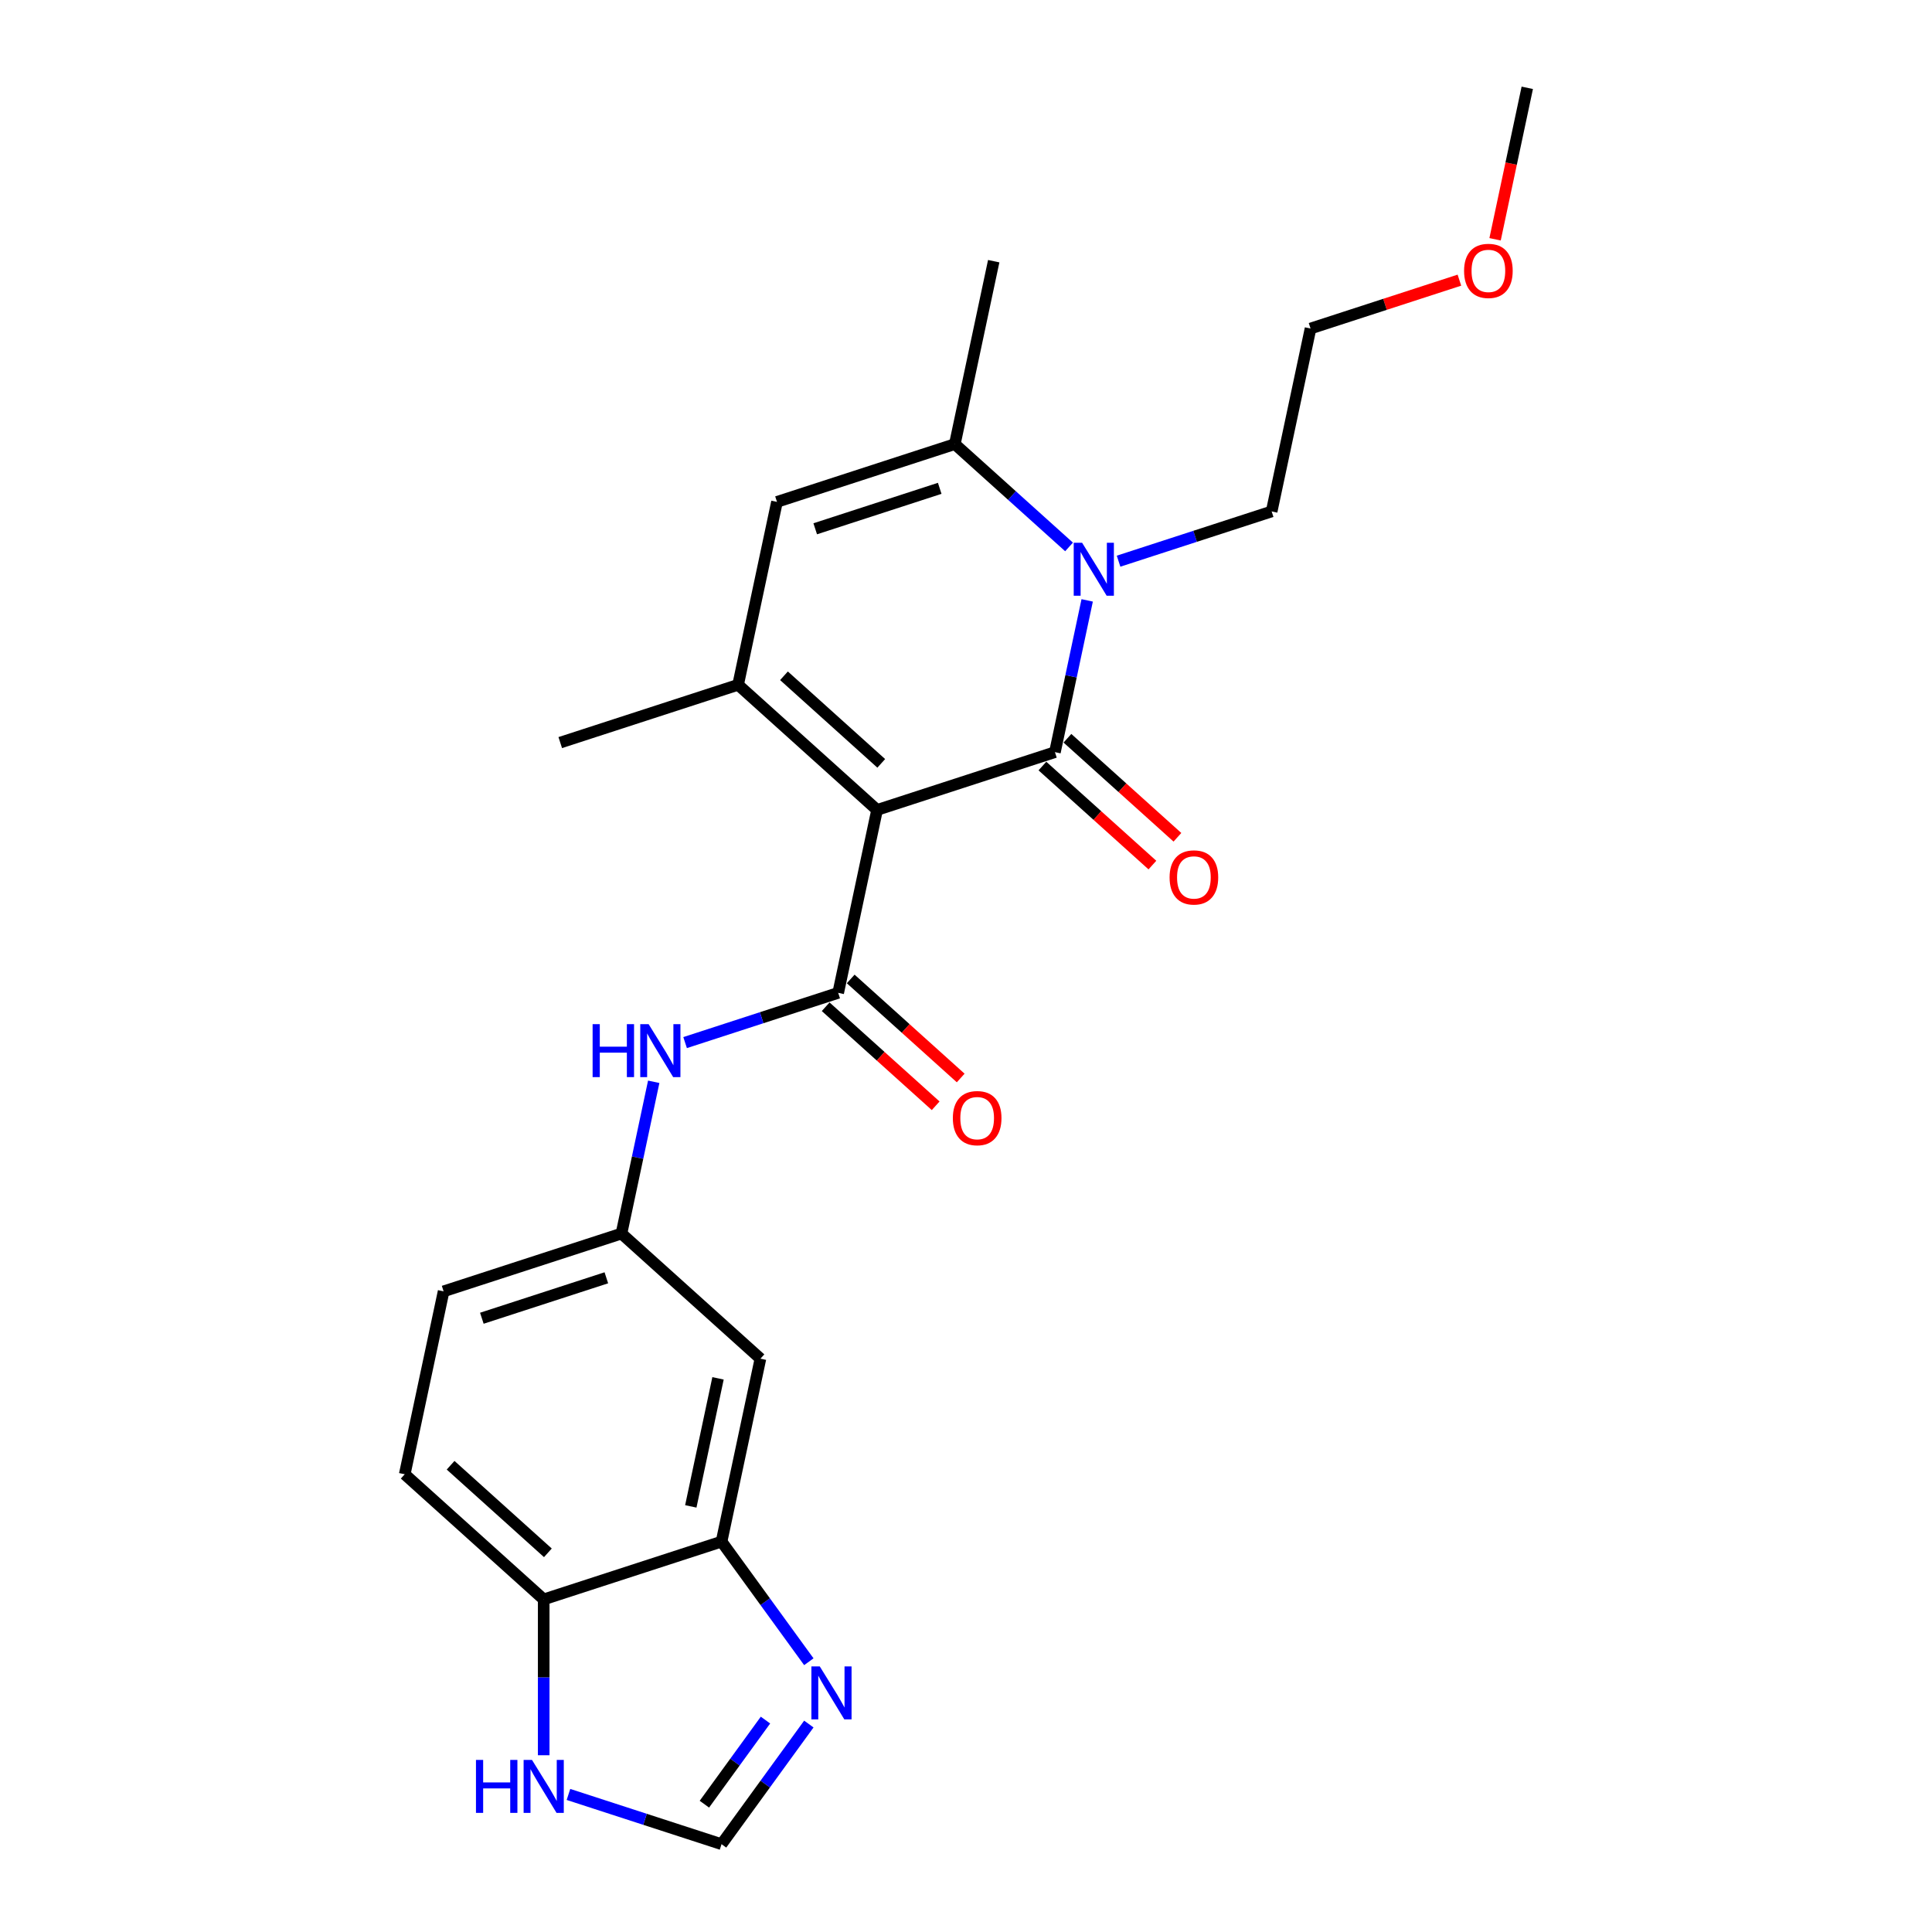 <?xml version='1.0' encoding='iso-8859-1'?>
<svg version='1.1' baseProfile='full'
              xmlns='http://www.w3.org/2000/svg'
                      xmlns:rdkit='http://www.rdkit.org/xml'
                      xmlns:xlink='http://www.w3.org/1999/xlink'
                  xml:space='preserve'
width='1000px' height='1000px' viewBox='0 0 1000 1000'>
<!-- END OF HEADER -->
<rect style='opacity:1.0;fill:#FFFFFF;stroke:none' width='1000' height='1000' x='0' y='0'> </rect>
<path class='bond-0' d='M 453.972,419.22 L 546.028,389.309' style='fill:none;fill-rule:evenodd;stroke:#000000;stroke-width:6px;stroke-linecap:butt;stroke-linejoin:miter;stroke-opacity:1' />
<path class='bond-2' d='M 453.972,419.22 L 433.848,513.898' style='fill:none;fill-rule:evenodd;stroke:#000000;stroke-width:6px;stroke-linecap:butt;stroke-linejoin:miter;stroke-opacity:1' />
<path class='bond-3' d='M 453.972,419.22 L 382.041,354.453' style='fill:none;fill-rule:evenodd;stroke:#000000;stroke-width:6px;stroke-linecap:butt;stroke-linejoin:miter;stroke-opacity:1' />
<path class='bond-3' d='M 456.136,395.119 L 405.784,349.782' style='fill:none;fill-rule:evenodd;stroke:#000000;stroke-width:6px;stroke-linecap:butt;stroke-linejoin:miter;stroke-opacity:1' />
<path class='bond-1' d='M 546.028,389.309 L 554.376,350.033' style='fill:none;fill-rule:evenodd;stroke:#000000;stroke-width:6px;stroke-linecap:butt;stroke-linejoin:miter;stroke-opacity:1' />
<path class='bond-1' d='M 554.376,350.033 L 562.725,310.757' style='fill:none;fill-rule:evenodd;stroke:#0000FF;stroke-width:6px;stroke-linecap:butt;stroke-linejoin:miter;stroke-opacity:1' />
<path class='bond-12' d='M 539.551,396.502 L 568.015,422.132' style='fill:none;fill-rule:evenodd;stroke:#000000;stroke-width:6px;stroke-linecap:butt;stroke-linejoin:miter;stroke-opacity:1' />
<path class='bond-12' d='M 568.015,422.132 L 596.479,447.761' style='fill:none;fill-rule:evenodd;stroke:#FF0000;stroke-width:6px;stroke-linecap:butt;stroke-linejoin:miter;stroke-opacity:1' />
<path class='bond-12' d='M 552.505,382.116 L 580.969,407.745' style='fill:none;fill-rule:evenodd;stroke:#000000;stroke-width:6px;stroke-linecap:butt;stroke-linejoin:miter;stroke-opacity:1' />
<path class='bond-12' d='M 580.969,407.745 L 609.433,433.375' style='fill:none;fill-rule:evenodd;stroke:#FF0000;stroke-width:6px;stroke-linecap:butt;stroke-linejoin:miter;stroke-opacity:1' />
<path class='bond-17' d='M 578.968,290.468 L 618.588,277.594' style='fill:none;fill-rule:evenodd;stroke:#0000FF;stroke-width:6px;stroke-linecap:butt;stroke-linejoin:miter;stroke-opacity:1' />
<path class='bond-17' d='M 618.588,277.594 L 658.208,264.721' style='fill:none;fill-rule:evenodd;stroke:#000000;stroke-width:6px;stroke-linecap:butt;stroke-linejoin:miter;stroke-opacity:1' />
<path class='bond-24' d='M 553.337,283.092 L 523.779,256.478' style='fill:none;fill-rule:evenodd;stroke:#0000FF;stroke-width:6px;stroke-linecap:butt;stroke-linejoin:miter;stroke-opacity:1' />
<path class='bond-24' d='M 523.779,256.478 L 494.221,229.864' style='fill:none;fill-rule:evenodd;stroke:#000000;stroke-width:6px;stroke-linecap:butt;stroke-linejoin:miter;stroke-opacity:1' />
<path class='bond-7' d='M 433.848,513.898 L 394.228,526.771' style='fill:none;fill-rule:evenodd;stroke:#000000;stroke-width:6px;stroke-linecap:butt;stroke-linejoin:miter;stroke-opacity:1' />
<path class='bond-7' d='M 394.228,526.771 L 354.608,539.644' style='fill:none;fill-rule:evenodd;stroke:#0000FF;stroke-width:6px;stroke-linecap:butt;stroke-linejoin:miter;stroke-opacity:1' />
<path class='bond-15' d='M 427.371,521.091 L 455.835,546.72' style='fill:none;fill-rule:evenodd;stroke:#000000;stroke-width:6px;stroke-linecap:butt;stroke-linejoin:miter;stroke-opacity:1' />
<path class='bond-15' d='M 455.835,546.72 L 484.299,572.349' style='fill:none;fill-rule:evenodd;stroke:#FF0000;stroke-width:6px;stroke-linecap:butt;stroke-linejoin:miter;stroke-opacity:1' />
<path class='bond-15' d='M 440.325,506.705 L 468.789,532.334' style='fill:none;fill-rule:evenodd;stroke:#000000;stroke-width:6px;stroke-linecap:butt;stroke-linejoin:miter;stroke-opacity:1' />
<path class='bond-15' d='M 468.789,532.334 L 497.253,557.963' style='fill:none;fill-rule:evenodd;stroke:#FF0000;stroke-width:6px;stroke-linecap:butt;stroke-linejoin:miter;stroke-opacity:1' />
<path class='bond-5' d='M 382.041,354.453 L 402.165,259.775' style='fill:none;fill-rule:evenodd;stroke:#000000;stroke-width:6px;stroke-linecap:butt;stroke-linejoin:miter;stroke-opacity:1' />
<path class='bond-19' d='M 382.041,354.453 L 289.985,384.363' style='fill:none;fill-rule:evenodd;stroke:#000000;stroke-width:6px;stroke-linecap:butt;stroke-linejoin:miter;stroke-opacity:1' />
<path class='bond-4' d='M 494.221,229.864 L 402.165,259.775' style='fill:none;fill-rule:evenodd;stroke:#000000;stroke-width:6px;stroke-linecap:butt;stroke-linejoin:miter;stroke-opacity:1' />
<path class='bond-4' d='M 486.395,252.762 L 421.956,273.7' style='fill:none;fill-rule:evenodd;stroke:#000000;stroke-width:6px;stroke-linecap:butt;stroke-linejoin:miter;stroke-opacity:1' />
<path class='bond-20' d='M 494.221,229.864 L 514.345,135.187' style='fill:none;fill-rule:evenodd;stroke:#000000;stroke-width:6px;stroke-linecap:butt;stroke-linejoin:miter;stroke-opacity:1' />
<path class='bond-6' d='M 418.652,860.113 L 396.063,829.022' style='fill:none;fill-rule:evenodd;stroke:#0000FF;stroke-width:6px;stroke-linecap:butt;stroke-linejoin:miter;stroke-opacity:1' />
<path class='bond-6' d='M 396.063,829.022 L 373.475,797.931' style='fill:none;fill-rule:evenodd;stroke:#000000;stroke-width:6px;stroke-linecap:butt;stroke-linejoin:miter;stroke-opacity:1' />
<path class='bond-9' d='M 418.652,892.364 L 396.063,923.455' style='fill:none;fill-rule:evenodd;stroke:#0000FF;stroke-width:6px;stroke-linecap:butt;stroke-linejoin:miter;stroke-opacity:1' />
<path class='bond-9' d='M 396.063,923.455 L 373.475,954.545' style='fill:none;fill-rule:evenodd;stroke:#000000;stroke-width:6px;stroke-linecap:butt;stroke-linejoin:miter;stroke-opacity:1' />
<path class='bond-9' d='M 396.214,890.313 L 380.402,912.076' style='fill:none;fill-rule:evenodd;stroke:#0000FF;stroke-width:6px;stroke-linecap:butt;stroke-linejoin:miter;stroke-opacity:1' />
<path class='bond-9' d='M 380.402,912.076 L 364.59,933.84' style='fill:none;fill-rule:evenodd;stroke:#000000;stroke-width:6px;stroke-linecap:butt;stroke-linejoin:miter;stroke-opacity:1' />
<path class='bond-14' d='M 338.365,559.934 L 330.016,599.21' style='fill:none;fill-rule:evenodd;stroke:#0000FF;stroke-width:6px;stroke-linecap:butt;stroke-linejoin:miter;stroke-opacity:1' />
<path class='bond-14' d='M 330.016,599.21 L 321.668,638.486' style='fill:none;fill-rule:evenodd;stroke:#000000;stroke-width:6px;stroke-linecap:butt;stroke-linejoin:miter;stroke-opacity:1' />
<path class='bond-8' d='M 373.475,797.931 L 393.599,703.253' style='fill:none;fill-rule:evenodd;stroke:#000000;stroke-width:6px;stroke-linecap:butt;stroke-linejoin:miter;stroke-opacity:1' />
<path class='bond-8' d='M 357.558,779.705 L 371.645,713.43' style='fill:none;fill-rule:evenodd;stroke:#000000;stroke-width:6px;stroke-linecap:butt;stroke-linejoin:miter;stroke-opacity:1' />
<path class='bond-25' d='M 373.475,797.931 L 281.419,827.842' style='fill:none;fill-rule:evenodd;stroke:#000000;stroke-width:6px;stroke-linecap:butt;stroke-linejoin:miter;stroke-opacity:1' />
<path class='bond-26' d='M 373.475,954.545 L 333.855,941.672' style='fill:none;fill-rule:evenodd;stroke:#000000;stroke-width:6px;stroke-linecap:butt;stroke-linejoin:miter;stroke-opacity:1' />
<path class='bond-26' d='M 333.855,941.672 L 294.234,928.799' style='fill:none;fill-rule:evenodd;stroke:#0000FF;stroke-width:6px;stroke-linecap:butt;stroke-linejoin:miter;stroke-opacity:1' />
<path class='bond-10' d='M 281.419,908.509 L 281.419,868.175' style='fill:none;fill-rule:evenodd;stroke:#0000FF;stroke-width:6px;stroke-linecap:butt;stroke-linejoin:miter;stroke-opacity:1' />
<path class='bond-10' d='M 281.419,868.175 L 281.419,827.842' style='fill:none;fill-rule:evenodd;stroke:#000000;stroke-width:6px;stroke-linecap:butt;stroke-linejoin:miter;stroke-opacity:1' />
<path class='bond-11' d='M 393.599,703.253 L 321.668,638.486' style='fill:none;fill-rule:evenodd;stroke:#000000;stroke-width:6px;stroke-linecap:butt;stroke-linejoin:miter;stroke-opacity:1' />
<path class='bond-13' d='M 281.419,827.842 L 209.488,763.075' style='fill:none;fill-rule:evenodd;stroke:#000000;stroke-width:6px;stroke-linecap:butt;stroke-linejoin:miter;stroke-opacity:1' />
<path class='bond-13' d='M 283.583,803.741 L 233.231,758.404' style='fill:none;fill-rule:evenodd;stroke:#000000;stroke-width:6px;stroke-linecap:butt;stroke-linejoin:miter;stroke-opacity:1' />
<path class='bond-18' d='M 321.668,638.486 L 229.612,668.397' style='fill:none;fill-rule:evenodd;stroke:#000000;stroke-width:6px;stroke-linecap:butt;stroke-linejoin:miter;stroke-opacity:1' />
<path class='bond-18' d='M 313.842,661.384 L 249.403,682.321' style='fill:none;fill-rule:evenodd;stroke:#000000;stroke-width:6px;stroke-linecap:butt;stroke-linejoin:miter;stroke-opacity:1' />
<path class='bond-16' d='M 209.488,763.075 L 229.612,668.397' style='fill:none;fill-rule:evenodd;stroke:#000000;stroke-width:6px;stroke-linecap:butt;stroke-linejoin:miter;stroke-opacity:1' />
<path class='bond-22' d='M 658.208,264.721 L 678.332,170.043' style='fill:none;fill-rule:evenodd;stroke:#000000;stroke-width:6px;stroke-linecap:butt;stroke-linejoin:miter;stroke-opacity:1' />
<path class='bond-21' d='M 755.385,145.007 L 716.858,157.525' style='fill:none;fill-rule:evenodd;stroke:#FF0000;stroke-width:6px;stroke-linecap:butt;stroke-linejoin:miter;stroke-opacity:1' />
<path class='bond-21' d='M 716.858,157.525 L 678.332,170.043' style='fill:none;fill-rule:evenodd;stroke:#000000;stroke-width:6px;stroke-linecap:butt;stroke-linejoin:miter;stroke-opacity:1' />
<path class='bond-23' d='M 773.848,123.852 L 782.18,84.653' style='fill:none;fill-rule:evenodd;stroke:#FF0000;stroke-width:6px;stroke-linecap:butt;stroke-linejoin:miter;stroke-opacity:1' />
<path class='bond-23' d='M 782.18,84.653 L 790.512,45.455' style='fill:none;fill-rule:evenodd;stroke:#000000;stroke-width:6px;stroke-linecap:butt;stroke-linejoin:miter;stroke-opacity:1' />
<path  class='atom-2' d='M 560.093 280.926
L 569.075 295.445
Q 569.966 296.877, 571.398 299.471
Q 572.831 302.065, 572.908 302.22
L 572.908 280.926
L 576.548 280.926
L 576.548 308.337
L 572.792 308.337
L 563.152 292.463
Q 562.029 290.605, 560.829 288.475
Q 559.667 286.346, 559.319 285.688
L 559.319 308.337
L 555.757 308.337
L 555.757 280.926
L 560.093 280.926
' fill='#0000FF'/>
<path  class='atom-7' d='M 424.309 862.532
L 433.291 877.051
Q 434.182 878.484, 435.614 881.078
Q 437.047 883.672, 437.124 883.827
L 437.124 862.532
L 440.764 862.532
L 440.764 889.944
L 437.008 889.944
L 427.368 874.07
Q 426.245 872.212, 425.045 870.082
Q 423.883 867.953, 423.535 867.295
L 423.535 889.944
L 419.973 889.944
L 419.973 862.532
L 424.309 862.532
' fill='#0000FF'/>
<path  class='atom-8' d='M 306.734 530.103
L 310.451 530.103
L 310.451 541.756
L 324.466 541.756
L 324.466 530.103
L 328.183 530.103
L 328.183 557.514
L 324.466 557.514
L 324.466 544.854
L 310.451 544.854
L 310.451 557.514
L 306.734 557.514
L 306.734 530.103
' fill='#0000FF'/>
<path  class='atom-8' d='M 335.733 530.103
L 344.715 544.621
Q 345.606 546.054, 347.038 548.648
Q 348.471 551.242, 348.548 551.397
L 348.548 530.103
L 352.188 530.103
L 352.188 557.514
L 348.432 557.514
L 338.792 541.64
Q 337.669 539.782, 336.469 537.652
Q 335.307 535.523, 334.959 534.865
L 334.959 557.514
L 331.397 557.514
L 331.397 530.103
L 335.733 530.103
' fill='#0000FF'/>
<path  class='atom-11' d='M 246.361 910.929
L 250.078 910.929
L 250.078 922.583
L 264.093 922.583
L 264.093 910.929
L 267.81 910.929
L 267.81 938.341
L 264.093 938.341
L 264.093 925.68
L 250.078 925.68
L 250.078 938.341
L 246.361 938.341
L 246.361 910.929
' fill='#0000FF'/>
<path  class='atom-11' d='M 275.36 910.929
L 284.342 925.448
Q 285.233 926.88, 286.665 929.474
Q 288.098 932.068, 288.175 932.223
L 288.175 910.929
L 291.815 910.929
L 291.815 938.341
L 288.059 938.341
L 278.419 922.467
Q 277.296 920.608, 276.095 918.479
Q 274.934 916.349, 274.586 915.691
L 274.586 938.341
L 271.024 938.341
L 271.024 910.929
L 275.36 910.929
' fill='#0000FF'/>
<path  class='atom-13' d='M 605.376 454.154
Q 605.376 447.572, 608.628 443.894
Q 611.88 440.216, 617.959 440.216
Q 624.038 440.216, 627.29 443.894
Q 630.542 447.572, 630.542 454.154
Q 630.542 460.813, 627.251 464.607
Q 623.96 468.363, 617.959 468.363
Q 611.919 468.363, 608.628 464.607
Q 605.376 460.852, 605.376 454.154
M 617.959 465.266
Q 622.14 465.266, 624.386 462.478
Q 626.67 459.652, 626.67 454.154
Q 626.67 448.772, 624.386 446.062
Q 622.14 443.313, 617.959 443.313
Q 613.778 443.313, 611.493 446.023
Q 609.248 448.733, 609.248 454.154
Q 609.248 459.69, 611.493 462.478
Q 613.778 465.266, 617.959 465.266
' fill='#FF0000'/>
<path  class='atom-16' d='M 493.196 578.742
Q 493.196 572.16, 496.448 568.482
Q 499.7 564.804, 505.779 564.804
Q 511.858 564.804, 515.11 568.482
Q 518.362 572.16, 518.362 578.742
Q 518.362 585.402, 515.071 589.196
Q 511.78 592.952, 505.779 592.952
Q 499.739 592.952, 496.448 589.196
Q 493.196 585.44, 493.196 578.742
M 505.779 589.854
Q 509.96 589.854, 512.206 587.067
Q 514.49 584.24, 514.49 578.742
Q 514.49 573.361, 512.206 570.65
Q 509.96 567.902, 505.779 567.902
Q 501.598 567.902, 499.313 570.612
Q 497.068 573.322, 497.068 578.742
Q 497.068 584.279, 499.313 587.067
Q 501.598 589.854, 505.779 589.854
' fill='#FF0000'/>
<path  class='atom-22' d='M 757.805 140.21
Q 757.805 133.628, 761.057 129.95
Q 764.309 126.272, 770.388 126.272
Q 776.466 126.272, 779.719 129.95
Q 782.971 133.628, 782.971 140.21
Q 782.971 146.869, 779.68 150.663
Q 776.389 154.419, 770.388 154.419
Q 764.348 154.419, 761.057 150.663
Q 757.805 146.908, 757.805 140.21
M 770.388 151.322
Q 774.569 151.322, 776.815 148.534
Q 779.099 145.708, 779.099 140.21
Q 779.099 134.828, 776.815 132.118
Q 774.569 129.369, 770.388 129.369
Q 766.206 129.369, 763.922 132.079
Q 761.676 134.789, 761.676 140.21
Q 761.676 145.746, 763.922 148.534
Q 766.206 151.322, 770.388 151.322
' fill='#FF0000'/>
</svg>
